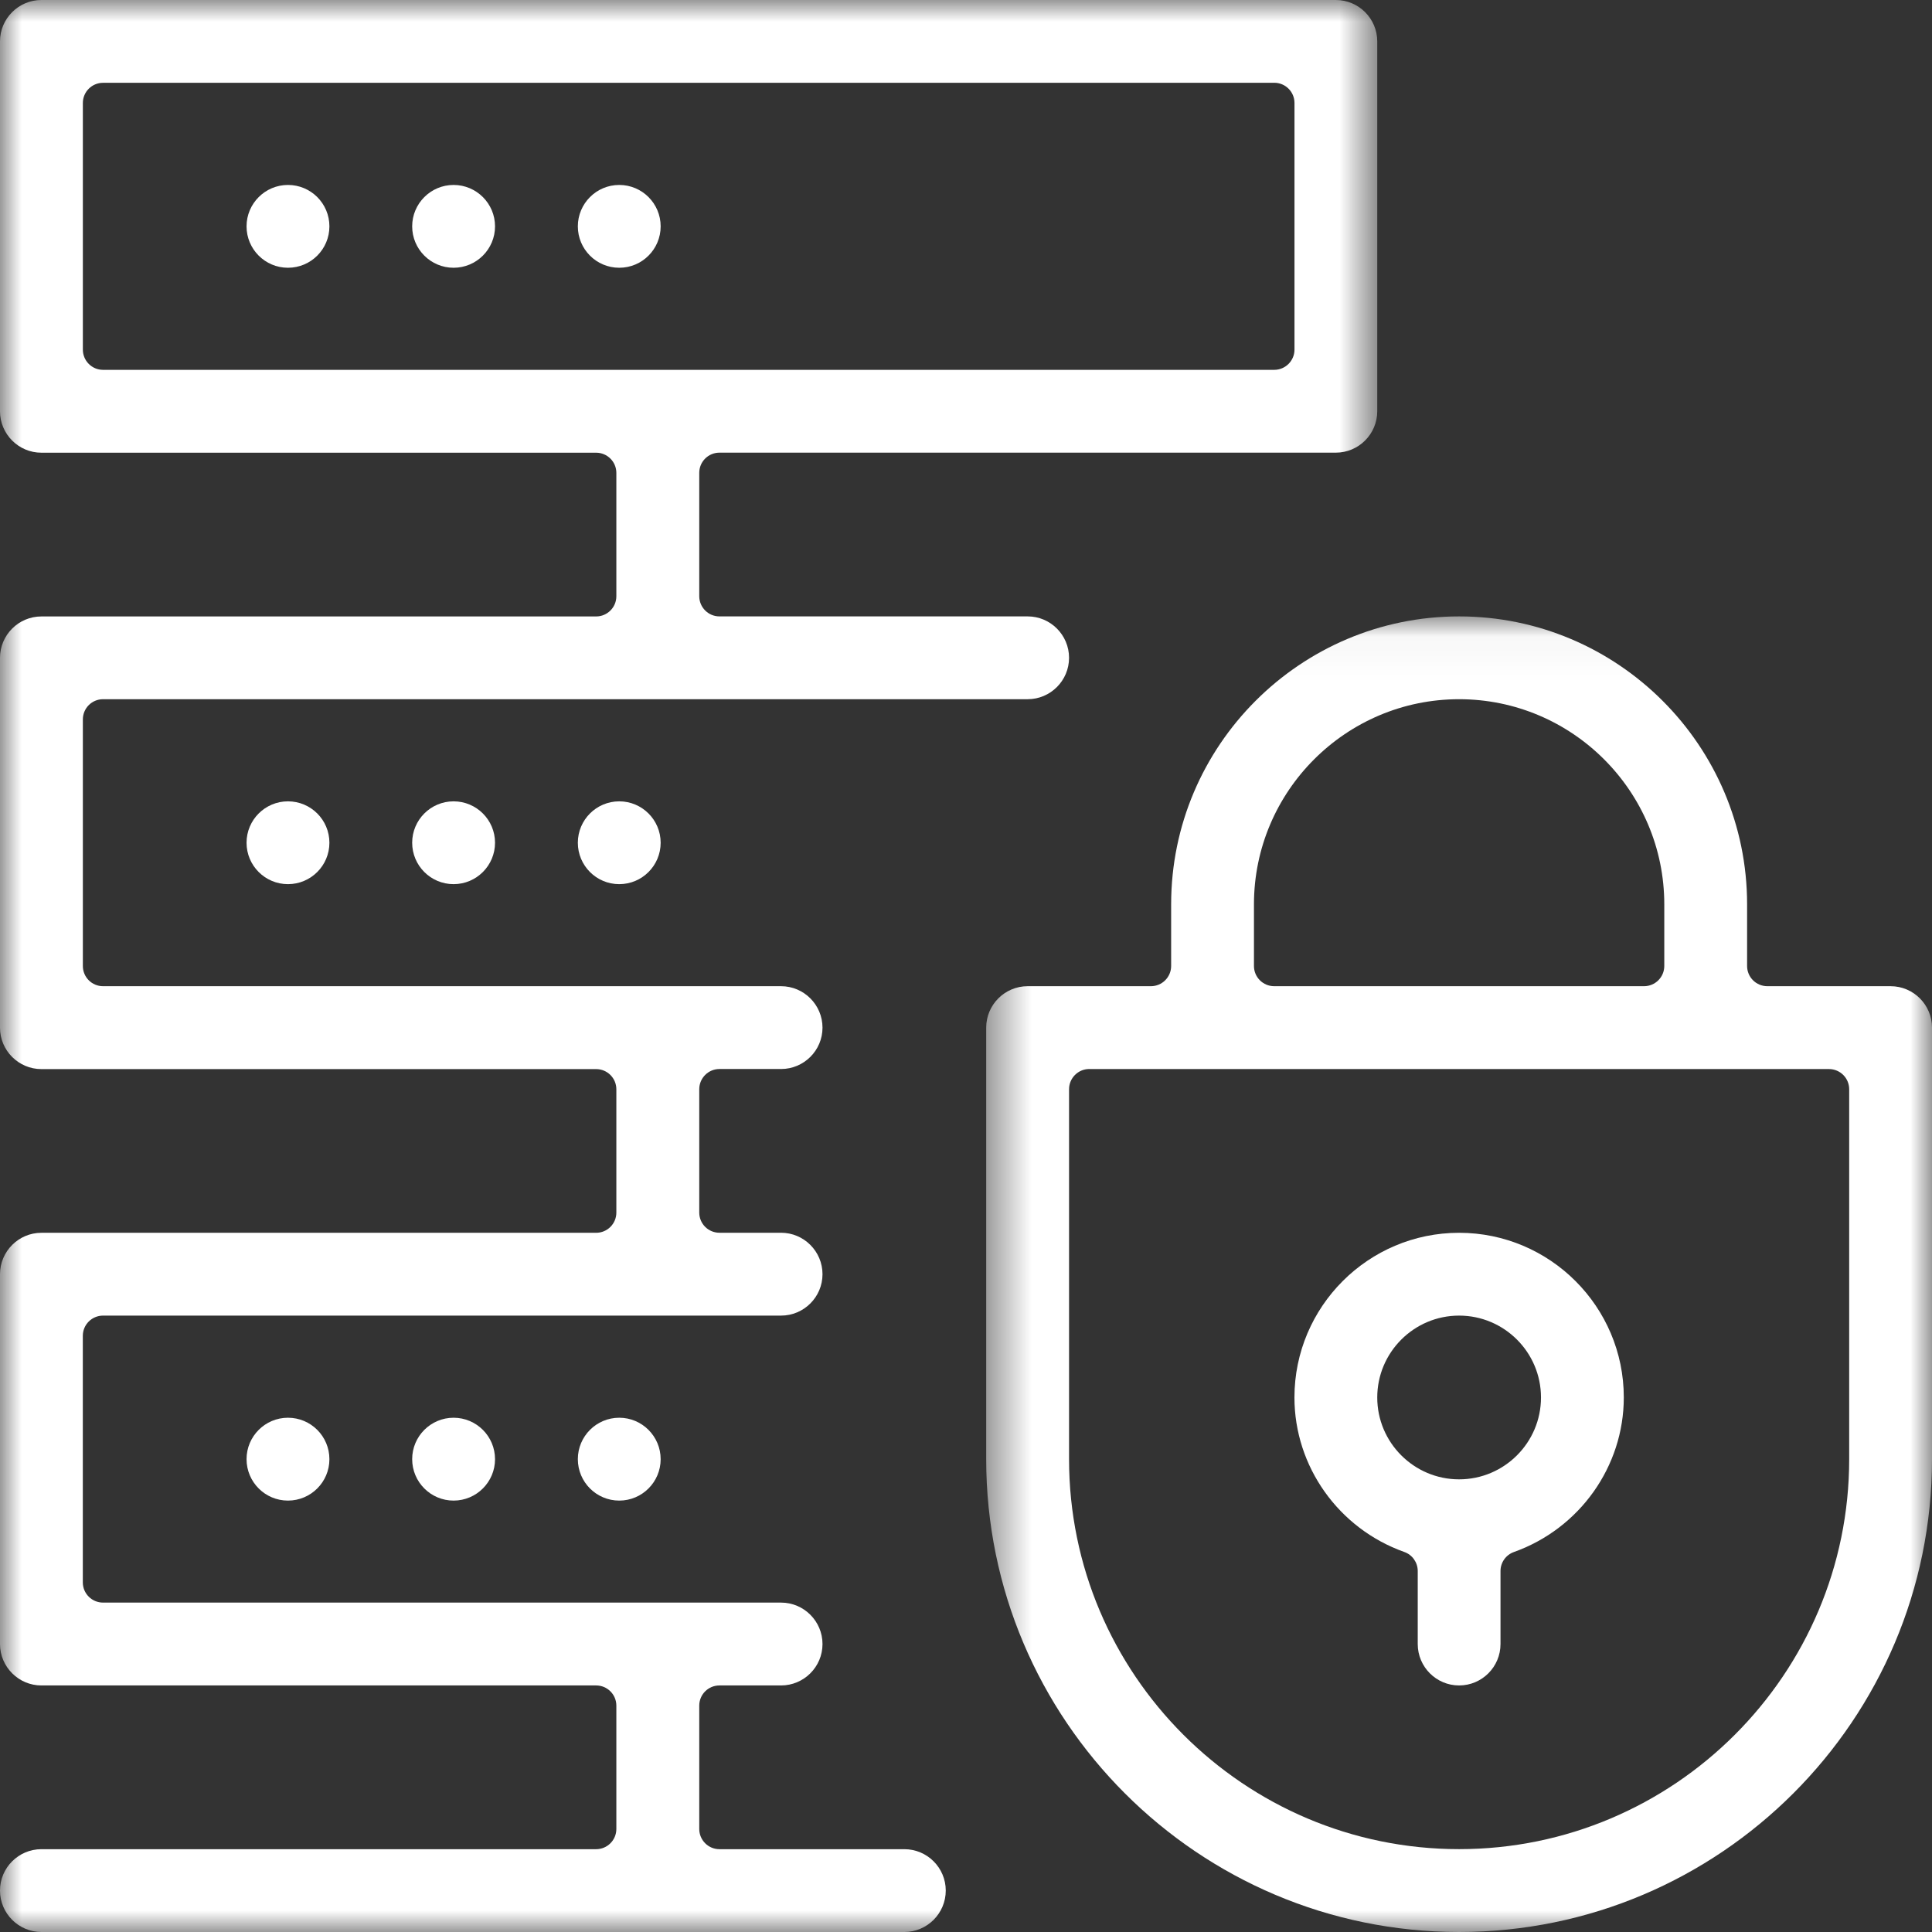 <?xml version="1.0" encoding="UTF-8"?> <svg xmlns="http://www.w3.org/2000/svg" xmlns:xlink="http://www.w3.org/1999/xlink" width="44" height="44" viewBox="0 0 44 44"><rect x="0" y="0" width="44" height="44" fill="#333333" stroke="none"/><defs><path id="cr4zriejna" d="M0 0L31.366 0 31.366 44 0 44z"></path><path id="8418qmjcwc" d="M0.46 0.038L22 0.038 22 30 0.46 30z"></path></defs><g fill="none" fill-rule="evenodd"><g><g><g transform="translate(-1000 -1141) translate(1000 1141)"><mask id="6z5jd3jurb" fill="#fff"><use xlink:href="#cr4zriejna"></use></mask><path fill="#FFF" d="M2.347 1.886c-.255 0-.46.206-.46.46v5.616c0 .254.205.461.46.461H29.02c.254 0 .461-.207.461-.46V2.345c0-.254-.207-.46-.46-.46H2.346zM.943 44C.423 44 0 43.576 0 43.056c0-.519.423-.942.943-.942h12.634c.254 0 .46-.207.46-.46v-2.809c0-.254-.206-.46-.46-.46H.943c-.52 0-.943-.424-.943-.943V29.02c0-.52.423-.944.943-.944h12.634c.254 0 .46-.206.46-.46v-2.808c0-.254-.206-.46-.46-.46H.943c-.52 0-.943-.423-.943-.943v-8.423c0-.52.423-.943.943-.943h12.634c.254 0 .46-.207.46-.46v-2.809c0-.254-.206-.46-.46-.46H.943c-.52 0-.943-.423-.943-.944V.943C0 .423.423 0 .943 0h29.48c.52 0 .943.423.943.943v8.422c0 .521-.423.944-.944.944H16.385c-.255 0-.46.206-.46.46v2.808c0 .254.205.461.46.461h7.02c.518 0 .942.423.942.943s-.424.943-.943.943H2.347c-.255 0-.46.206-.46.461V22c0 .254.205.46.46.46h15.441c.52 0 .944.424.944.944s-.424.942-.944.942h-1.403c-.255 0-.46.207-.46.461v2.808c0 .254.205.46.46.46h1.403c.52 0 .944.424.944.944s-.424.943-.944.943H2.348c-.256 0-.462.206-.462.461v5.615c0 .254.206.46.461.46h15.441c.52 0 .944.424.944.944s-.424.943-.944.943h-1.403c-.255 0-.46.206-.46.46v2.808c0 .254.205.461.46.461h4.211c.52 0 .943.423.943.942 0 .52-.423.944-.943.944H.943z" mask="url(#6z5jd3jurb)"></path></g><path fill="#FFF" d="M5.615 33.231c0-.52.423-.943.943-.943.522 0 .944.423.944.944 0 .52-.422.943-.944.943-.52 0-.943-.422-.943-.944M5.615 5.155c0-.52.423-.943.943-.943.522 0 .944.422.944.943 0 .521-.422.943-.944.943-.52 0-.943-.422-.943-.943M9.387 5.155c0-.52.423-.943.943-.943.521 0 .944.422.944.943 0 .521-.423.943-.944.943-.52 0-.943-.422-.943-.943M13.16 5.155c0-.52.422-.943.943-.943.52 0 .943.422.943.943 0 .521-.422.943-.943.943-.521 0-.943-.422-.943-.943M9.387 19.193c0-.521.423-.943.943-.943.521 0 .944.422.944.943 0 .52-.423.943-.944.943-.52 0-.943-.422-.943-.943M13.16 19.193c0-.521.422-.943.943-.943.52 0 .943.422.943.943 0 .52-.422.943-.943.943-.521 0-.943-.422-.943-.943M33.23 29.962c-1.027 0-1.864.836-1.864 1.865 0 1.028.837 1.864 1.864 1.864 1.028 0 1.865-.836 1.865-1.864 0-1.03-.837-1.865-1.865-1.865m0 8.423c-.52 0-.942-.423-.942-.943v-1.663c0-.195-.123-.37-.307-.434-1.496-.533-2.501-1.947-2.501-3.518 0-2.07 1.683-3.751 3.75-3.751 2.068 0 3.751 1.682 3.751 3.75 0 1.572-1.005 2.986-2.502 3.52-.184.065-.306.239-.306.433v1.663c0 .52-.422.943-.943.943" transform="translate(-1000 -1141) translate(1000 1141)"></path><g transform="translate(-1000 -1141) translate(1000 1141) translate(22 14)"><mask id="ztedqssgyd" fill="#fff"><use xlink:href="#8418qmjcwc"></use></mask><path fill="#FFF" d="M11.23 1.924c-2.576 0-4.672 2.096-4.672 4.672V8c0 .254.206.46.461.46h8.423c.254 0 .461-.206.461-.46V6.596c0-2.576-2.097-4.672-4.673-4.672zm-8.423 8.422c-.254 0-.46.207-.46.461v8.423c0 4.9 3.985 8.883 8.883 8.883s8.884-3.984 8.884-8.883v-8.423c0-.254-.206-.46-.461-.46H2.807zM11.23 30C5.292 30 .46 25.17.46 19.23V9.403c0-.52.424-.943.944-.943h2.807c.254 0 .461-.206.461-.46V6.596C4.672 2.98 7.614.038 11.23.038c3.616 0 6.559 2.942 6.559 6.558V8c0 .254.206.46.461.46h2.807c.52 0 .943.423.943.943v9.827C22 25.17 17.168 30 11.23 30z" mask="url(#ztedqssgyd)"></path></g><path fill="#FFF" d="M5.615 19.193c0-.521.423-.943.943-.943.522 0 .944.422.944.943 0 .52-.422.943-.944.943-.52 0-.943-.422-.943-.943M9.387 33.231c0-.52.423-.943.943-.943.521 0 .944.423.944.944 0 .52-.423.943-.944.943-.52 0-.943-.422-.943-.944M13.16 33.231c0-.52.422-.943.943-.943.52 0 .943.423.943.944 0 .52-.422.943-.943.943-.521 0-.943-.422-.943-.944" transform="translate(-1000 -1141) translate(1000 1141)"></path></g></g></g></svg> 